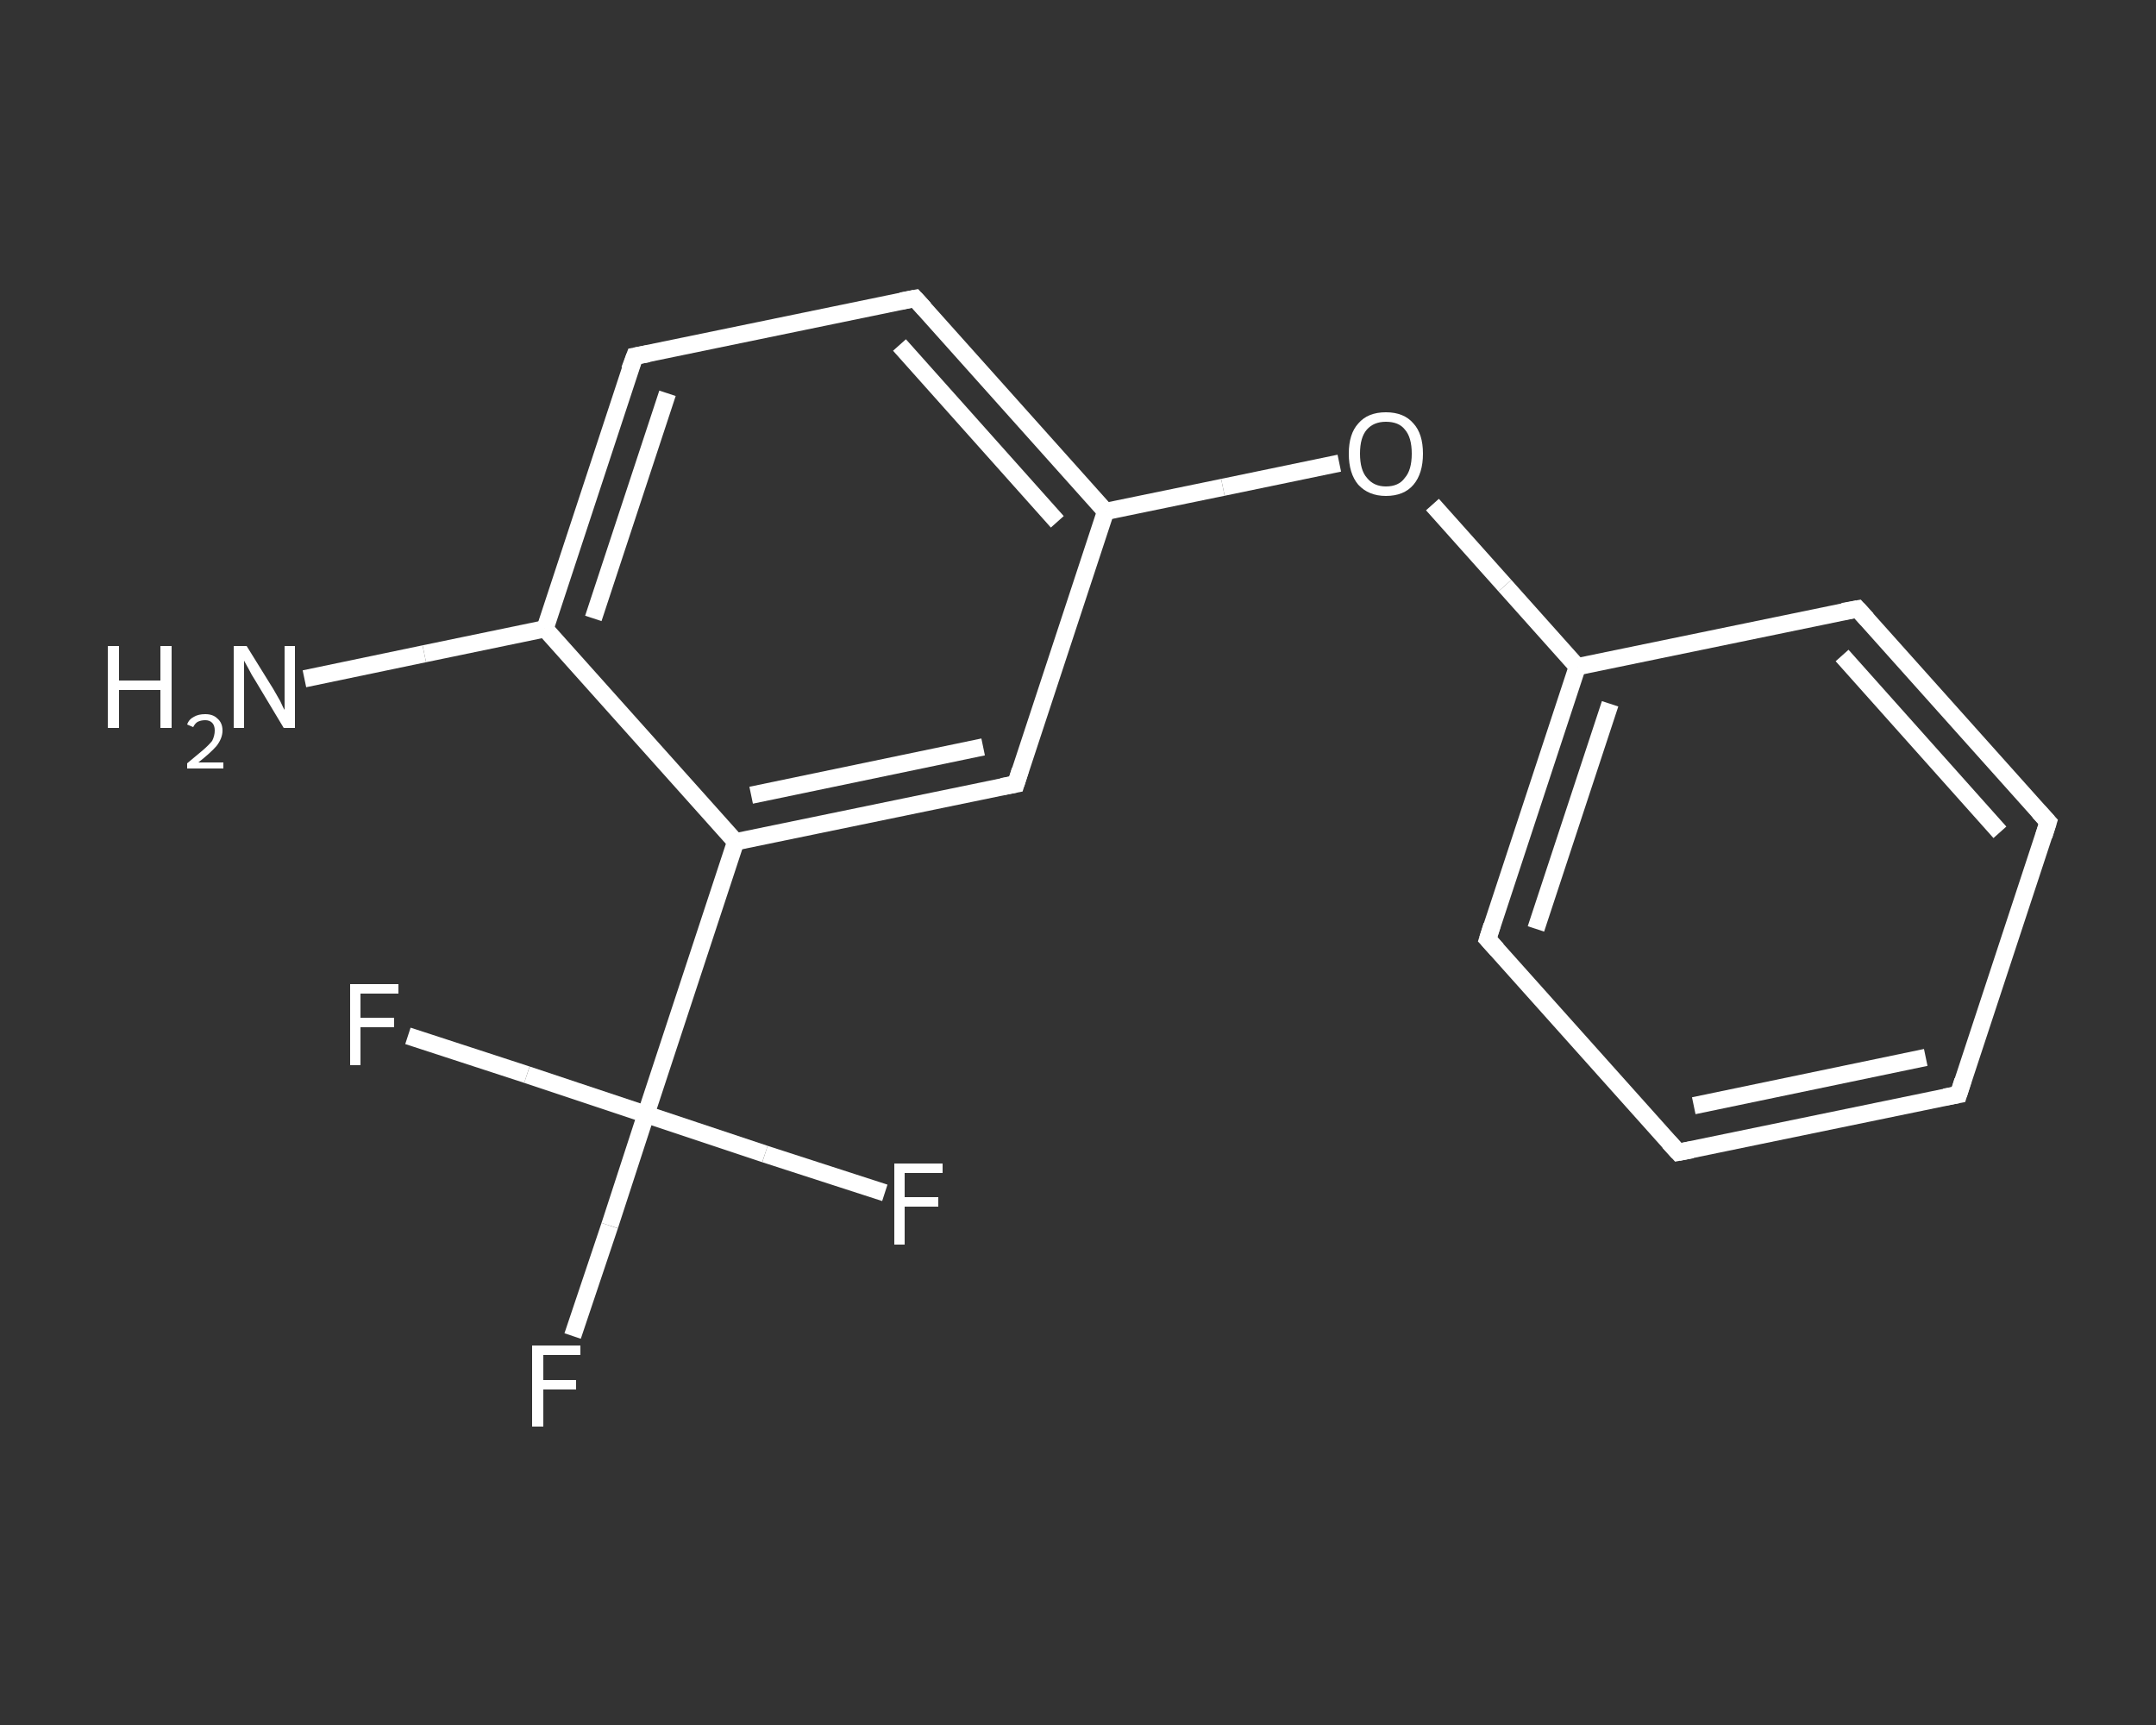<?xml version='1.0' encoding='iso-8859-1'?>
<svg version='1.1' baseProfile='full'
              xmlns='http://www.w3.org/2000/svg'
                      xmlns:rdkit='http://www.rdkit.org/xml'
                      xmlns:xlink='http://www.w3.org/1999/xlink'
                  xml:space='preserve'
width='250px' height='200px' viewBox='0 0 250 200'>
<rect x="0" y="0" width="250" height="200" fill="#333333" stroke="none"/>
<!-- END OF HEADER -->
<rect style='opacity:1.0;fill:transparent;stroke:none' width='250.0' height='200.0' x='0.0' y='0.0'> </rect>
<path class='bond-0 atom-0 atom-1' d='M 35.3,78.7 L 49.2,75.8' style='fill:none;fill-rule:evenodd;stroke:#FFFFFF;stroke-width:2.0px;stroke-linecap:butt;stroke-linejoin:miter;stroke-opacity:1' />
<path class='bond-0 atom-0 atom-1' d='M 49.2,75.8 L 63.2,72.9' style='fill:none;fill-rule:evenodd;stroke:#FFFFFF;stroke-width:2.0px;stroke-linecap:butt;stroke-linejoin:miter;stroke-opacity:1' />
<path class='bond-1 atom-1 atom-2' d='M 63.2,72.9 L 73.6,41.3' style='fill:none;fill-rule:evenodd;stroke:#FFFFFF;stroke-width:2.0px;stroke-linecap:butt;stroke-linejoin:miter;stroke-opacity:1' />
<path class='bond-1 atom-1 atom-2' d='M 68.8,71.7 L 77.4,45.6' style='fill:none;fill-rule:evenodd;stroke:#FFFFFF;stroke-width:2.0px;stroke-linecap:butt;stroke-linejoin:miter;stroke-opacity:1' />
<path class='bond-2 atom-2 atom-3' d='M 73.6,41.3 L 106.1,34.6' style='fill:none;fill-rule:evenodd;stroke:#FFFFFF;stroke-width:2.0px;stroke-linecap:butt;stroke-linejoin:miter;stroke-opacity:1' />
<path class='bond-3 atom-3 atom-4' d='M 106.1,34.6 L 128.2,59.3' style='fill:none;fill-rule:evenodd;stroke:#FFFFFF;stroke-width:2.0px;stroke-linecap:butt;stroke-linejoin:miter;stroke-opacity:1' />
<path class='bond-3 atom-3 atom-4' d='M 104.3,40.0 L 122.6,60.5' style='fill:none;fill-rule:evenodd;stroke:#FFFFFF;stroke-width:2.0px;stroke-linecap:butt;stroke-linejoin:miter;stroke-opacity:1' />
<path class='bond-4 atom-4 atom-5' d='M 128.2,59.3 L 141.8,56.5' style='fill:none;fill-rule:evenodd;stroke:#FFFFFF;stroke-width:2.0px;stroke-linecap:butt;stroke-linejoin:miter;stroke-opacity:1' />
<path class='bond-4 atom-4 atom-5' d='M 141.8,56.5 L 155.3,53.7' style='fill:none;fill-rule:evenodd;stroke:#FFFFFF;stroke-width:2.0px;stroke-linecap:butt;stroke-linejoin:miter;stroke-opacity:1' />
<path class='bond-5 atom-5 atom-6' d='M 166.1,58.5 L 174.5,67.9' style='fill:none;fill-rule:evenodd;stroke:#FFFFFF;stroke-width:2.0px;stroke-linecap:butt;stroke-linejoin:miter;stroke-opacity:1' />
<path class='bond-5 atom-5 atom-6' d='M 174.5,67.9 L 182.9,77.3' style='fill:none;fill-rule:evenodd;stroke:#FFFFFF;stroke-width:2.0px;stroke-linecap:butt;stroke-linejoin:miter;stroke-opacity:1' />
<path class='bond-6 atom-6 atom-7' d='M 182.9,77.3 L 172.5,108.9' style='fill:none;fill-rule:evenodd;stroke:#FFFFFF;stroke-width:2.0px;stroke-linecap:butt;stroke-linejoin:miter;stroke-opacity:1' />
<path class='bond-6 atom-6 atom-7' d='M 186.7,81.6 L 178.1,107.7' style='fill:none;fill-rule:evenodd;stroke:#FFFFFF;stroke-width:2.0px;stroke-linecap:butt;stroke-linejoin:miter;stroke-opacity:1' />
<path class='bond-7 atom-7 atom-8' d='M 172.5,108.9 L 194.6,133.6' style='fill:none;fill-rule:evenodd;stroke:#FFFFFF;stroke-width:2.0px;stroke-linecap:butt;stroke-linejoin:miter;stroke-opacity:1' />
<path class='bond-8 atom-8 atom-9' d='M 194.6,133.6 L 227.1,126.9' style='fill:none;fill-rule:evenodd;stroke:#FFFFFF;stroke-width:2.0px;stroke-linecap:butt;stroke-linejoin:miter;stroke-opacity:1' />
<path class='bond-8 atom-8 atom-9' d='M 196.4,128.2 L 223.3,122.6' style='fill:none;fill-rule:evenodd;stroke:#FFFFFF;stroke-width:2.0px;stroke-linecap:butt;stroke-linejoin:miter;stroke-opacity:1' />
<path class='bond-9 atom-9 atom-10' d='M 227.1,126.9 L 237.5,95.3' style='fill:none;fill-rule:evenodd;stroke:#FFFFFF;stroke-width:2.0px;stroke-linecap:butt;stroke-linejoin:miter;stroke-opacity:1' />
<path class='bond-10 atom-10 atom-11' d='M 237.5,95.3 L 215.4,70.6' style='fill:none;fill-rule:evenodd;stroke:#FFFFFF;stroke-width:2.0px;stroke-linecap:butt;stroke-linejoin:miter;stroke-opacity:1' />
<path class='bond-10 atom-10 atom-11' d='M 231.9,96.5 L 213.6,76.0' style='fill:none;fill-rule:evenodd;stroke:#FFFFFF;stroke-width:2.0px;stroke-linecap:butt;stroke-linejoin:miter;stroke-opacity:1' />
<path class='bond-11 atom-4 atom-12' d='M 128.2,59.3 L 117.8,90.9' style='fill:none;fill-rule:evenodd;stroke:#FFFFFF;stroke-width:2.0px;stroke-linecap:butt;stroke-linejoin:miter;stroke-opacity:1' />
<path class='bond-12 atom-12 atom-13' d='M 117.8,90.9 L 85.3,97.6' style='fill:none;fill-rule:evenodd;stroke:#FFFFFF;stroke-width:2.0px;stroke-linecap:butt;stroke-linejoin:miter;stroke-opacity:1' />
<path class='bond-12 atom-12 atom-13' d='M 114.0,86.6 L 87.1,92.2' style='fill:none;fill-rule:evenodd;stroke:#FFFFFF;stroke-width:2.0px;stroke-linecap:butt;stroke-linejoin:miter;stroke-opacity:1' />
<path class='bond-13 atom-13 atom-14' d='M 85.3,97.6 L 74.9,129.2' style='fill:none;fill-rule:evenodd;stroke:#FFFFFF;stroke-width:2.0px;stroke-linecap:butt;stroke-linejoin:miter;stroke-opacity:1' />
<path class='bond-14 atom-14 atom-15' d='M 74.9,129.2 L 70.7,142.1' style='fill:none;fill-rule:evenodd;stroke:#FFFFFF;stroke-width:2.0px;stroke-linecap:butt;stroke-linejoin:miter;stroke-opacity:1' />
<path class='bond-14 atom-14 atom-15' d='M 70.7,142.1 L 66.4,154.9' style='fill:none;fill-rule:evenodd;stroke:#FFFFFF;stroke-width:2.0px;stroke-linecap:butt;stroke-linejoin:miter;stroke-opacity:1' />
<path class='bond-15 atom-14 atom-16' d='M 74.9,129.2 L 88.7,133.8' style='fill:none;fill-rule:evenodd;stroke:#FFFFFF;stroke-width:2.0px;stroke-linecap:butt;stroke-linejoin:miter;stroke-opacity:1' />
<path class='bond-15 atom-14 atom-16' d='M 88.7,133.8 L 102.6,138.3' style='fill:none;fill-rule:evenodd;stroke:#FFFFFF;stroke-width:2.0px;stroke-linecap:butt;stroke-linejoin:miter;stroke-opacity:1' />
<path class='bond-16 atom-14 atom-17' d='M 74.9,129.2 L 61.1,124.6' style='fill:none;fill-rule:evenodd;stroke:#FFFFFF;stroke-width:2.0px;stroke-linecap:butt;stroke-linejoin:miter;stroke-opacity:1' />
<path class='bond-16 atom-14 atom-17' d='M 61.1,124.6 L 47.3,120.1' style='fill:none;fill-rule:evenodd;stroke:#FFFFFF;stroke-width:2.0px;stroke-linecap:butt;stroke-linejoin:miter;stroke-opacity:1' />
<path class='bond-17 atom-13 atom-1' d='M 85.3,97.6 L 63.2,72.9' style='fill:none;fill-rule:evenodd;stroke:#FFFFFF;stroke-width:2.0px;stroke-linecap:butt;stroke-linejoin:miter;stroke-opacity:1' />
<path class='bond-18 atom-11 atom-6' d='M 215.4,70.6 L 182.9,77.3' style='fill:none;fill-rule:evenodd;stroke:#FFFFFF;stroke-width:2.0px;stroke-linecap:butt;stroke-linejoin:miter;stroke-opacity:1' />
<path d='M 73.0,42.9 L 73.6,41.3 L 75.2,41.0' style='fill:none;stroke:#FFFFFF;stroke-width:2.0px;stroke-linecap:butt;stroke-linejoin:miter;stroke-opacity:1;' />
<path d='M 104.5,34.9 L 106.1,34.6 L 107.2,35.8' style='fill:none;stroke:#FFFFFF;stroke-width:2.0px;stroke-linecap:butt;stroke-linejoin:miter;stroke-opacity:1;' />
<path d='M 173.0,107.3 L 172.5,108.9 L 173.6,110.1' style='fill:none;stroke:#FFFFFF;stroke-width:2.0px;stroke-linecap:butt;stroke-linejoin:miter;stroke-opacity:1;' />
<path d='M 193.5,132.4 L 194.6,133.6 L 196.2,133.3' style='fill:none;stroke:#FFFFFF;stroke-width:2.0px;stroke-linecap:butt;stroke-linejoin:miter;stroke-opacity:1;' />
<path d='M 225.5,127.2 L 227.1,126.9 L 227.6,125.3' style='fill:none;stroke:#FFFFFF;stroke-width:2.0px;stroke-linecap:butt;stroke-linejoin:miter;stroke-opacity:1;' />
<path d='M 237.0,96.9 L 237.5,95.3 L 236.4,94.1' style='fill:none;stroke:#FFFFFF;stroke-width:2.0px;stroke-linecap:butt;stroke-linejoin:miter;stroke-opacity:1;' />
<path d='M 216.5,71.8 L 215.4,70.6 L 213.7,70.9' style='fill:none;stroke:#FFFFFF;stroke-width:2.0px;stroke-linecap:butt;stroke-linejoin:miter;stroke-opacity:1;' />
<path d='M 118.3,89.3 L 117.8,90.9 L 116.2,91.2' style='fill:none;stroke:#FFFFFF;stroke-width:2.0px;stroke-linecap:butt;stroke-linejoin:miter;stroke-opacity:1;' />
<path class='atom-0' d='M 12.5 74.9
L 13.8 74.9
L 13.8 78.9
L 18.6 78.9
L 18.6 74.9
L 19.9 74.9
L 19.9 84.4
L 18.6 84.4
L 18.6 80.0
L 13.8 80.0
L 13.8 84.4
L 12.5 84.4
L 12.5 74.9
' fill='#FFFFFF'/>
<path class='atom-0' d='M 21.7 84.0
Q 21.9 83.4, 22.5 83.1
Q 23.0 82.8, 23.8 82.8
Q 24.7 82.8, 25.2 83.3
Q 25.8 83.8, 25.8 84.7
Q 25.8 85.6, 25.1 86.5
Q 24.4 87.3, 23.0 88.4
L 25.9 88.4
L 25.9 89.1
L 21.7 89.1
L 21.7 88.5
Q 22.8 87.6, 23.5 87.0
Q 24.2 86.4, 24.6 85.9
Q 24.9 85.3, 24.9 84.7
Q 24.9 84.1, 24.6 83.8
Q 24.3 83.5, 23.8 83.5
Q 23.3 83.5, 22.9 83.7
Q 22.6 83.9, 22.4 84.3
L 21.7 84.0
' fill='#FFFFFF'/>
<path class='atom-0' d='M 28.6 74.9
L 31.7 79.9
Q 32.0 80.4, 32.5 81.3
Q 32.9 82.2, 33.0 82.3
L 33.0 74.9
L 34.2 74.9
L 34.2 84.4
L 32.9 84.4
L 29.6 78.9
Q 29.2 78.3, 28.8 77.5
Q 28.4 76.8, 28.3 76.6
L 28.3 84.4
L 27.1 84.4
L 27.1 74.9
L 28.6 74.9
' fill='#FFFFFF'/>
<path class='atom-5' d='M 156.4 52.6
Q 156.4 50.3, 157.5 49.1
Q 158.6 47.8, 160.7 47.8
Q 162.8 47.8, 163.9 49.1
Q 165.0 50.3, 165.0 52.6
Q 165.0 54.9, 163.9 56.2
Q 162.8 57.5, 160.7 57.5
Q 158.7 57.5, 157.5 56.2
Q 156.4 54.9, 156.4 52.6
M 160.7 56.4
Q 162.2 56.4, 162.9 55.4
Q 163.7 54.5, 163.7 52.6
Q 163.7 50.7, 162.9 49.8
Q 162.2 48.9, 160.7 48.9
Q 159.3 48.9, 158.5 49.8
Q 157.7 50.7, 157.7 52.6
Q 157.7 54.5, 158.5 55.4
Q 159.3 56.4, 160.7 56.4
' fill='#FFFFFF'/>
<path class='atom-15' d='M 61.7 156.0
L 67.3 156.0
L 67.3 157.1
L 63.0 157.1
L 63.0 160.0
L 66.8 160.0
L 66.8 161.1
L 63.0 161.1
L 63.0 165.4
L 61.7 165.4
L 61.7 156.0
' fill='#FFFFFF'/>
<path class='atom-16' d='M 103.7 134.9
L 109.3 134.9
L 109.3 136.0
L 104.9 136.0
L 104.9 138.8
L 108.8 138.8
L 108.8 139.9
L 104.9 139.9
L 104.9 144.3
L 103.7 144.3
L 103.7 134.9
' fill='#FFFFFF'/>
<path class='atom-17' d='M 40.6 114.1
L 46.2 114.1
L 46.2 115.2
L 41.8 115.2
L 41.8 118.0
L 45.7 118.0
L 45.7 119.1
L 41.8 119.1
L 41.8 123.5
L 40.6 123.5
L 40.6 114.1
' fill='#FFFFFF'/>
</svg>
